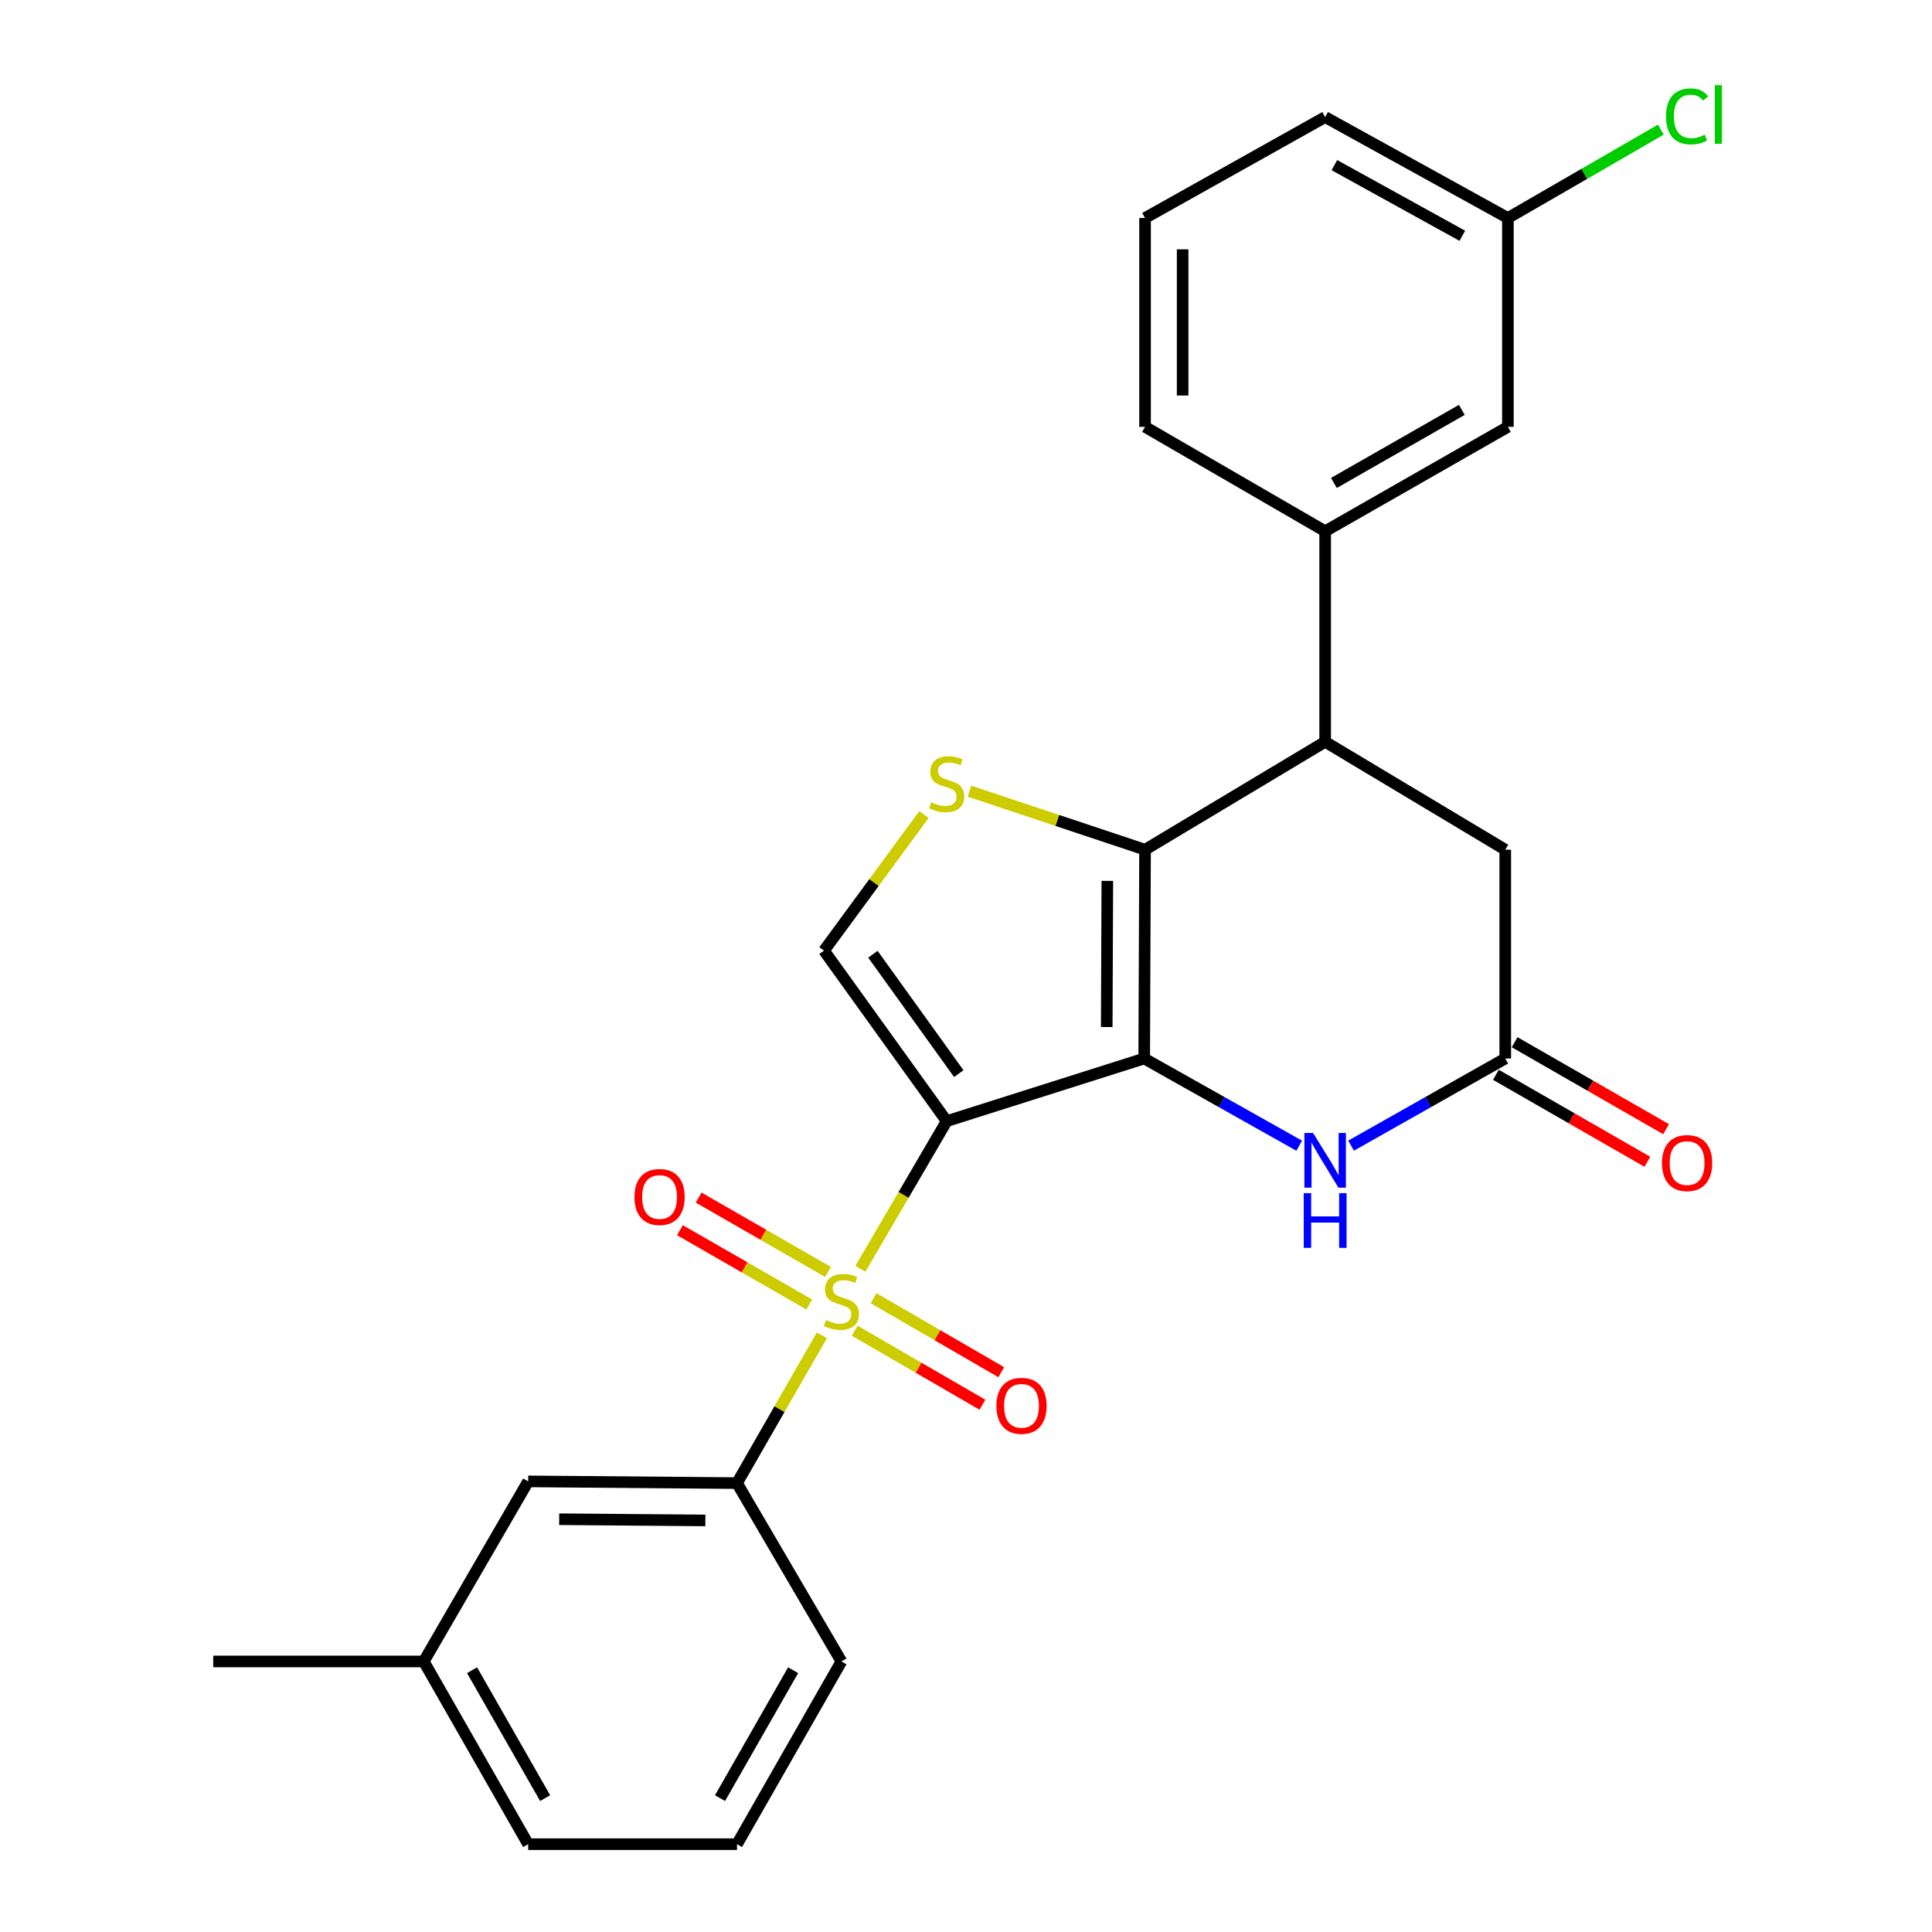<?xml version='1.0' encoding='iso-8859-1'?>
<svg version='1.1' baseProfile='full'
              xmlns='http://www.w3.org/2000/svg'
                      xmlns:rdkit='http://www.rdkit.org/xml'
                      xmlns:xlink='http://www.w3.org/1999/xlink'
                  xml:space='preserve'
width='1000px' height='1000px' viewBox='0 0 1000 1000'>
<!-- END OF HEADER -->
<rect style='opacity:1.0;fill:#FFFFFF;stroke:none' width='1000' height='1000' x='0' y='0'> </rect>
<path class='bond-0' d='M 489.997,580.308 L 592.233,547.883' style='fill:none;fill-rule:evenodd;stroke:#000000;stroke-width:6px;stroke-linecap:butt;stroke-linejoin:miter;stroke-opacity:1' />
<path class='bond-1' d='M 489.997,580.308 L 467.669,618.515' style='fill:none;fill-rule:evenodd;stroke:#000000;stroke-width:6px;stroke-linecap:butt;stroke-linejoin:miter;stroke-opacity:1' />
<path class='bond-1' d='M 467.669,618.515 L 445.342,656.721' style='fill:none;fill-rule:evenodd;stroke:#CCCC00;stroke-width:6px;stroke-linecap:butt;stroke-linejoin:miter;stroke-opacity:1' />
<path class='bond-5' d='M 489.997,580.308 L 426.498,492.037' style='fill:none;fill-rule:evenodd;stroke:#000000;stroke-width:6px;stroke-linecap:butt;stroke-linejoin:miter;stroke-opacity:1' />
<path class='bond-5' d='M 496.265,555.707 L 451.816,493.917' style='fill:none;fill-rule:evenodd;stroke:#000000;stroke-width:6px;stroke-linecap:butt;stroke-linejoin:miter;stroke-opacity:1' />
<path class='bond-2' d='M 592.233,547.883 L 592.676,439.811' style='fill:none;fill-rule:evenodd;stroke:#000000;stroke-width:6px;stroke-linecap:butt;stroke-linejoin:miter;stroke-opacity:1' />
<path class='bond-2' d='M 572.844,531.593 L 573.154,455.942' style='fill:none;fill-rule:evenodd;stroke:#000000;stroke-width:6px;stroke-linecap:butt;stroke-linejoin:miter;stroke-opacity:1' />
<path class='bond-4' d='M 592.233,547.883 L 632.351,570.452' style='fill:none;fill-rule:evenodd;stroke:#000000;stroke-width:6px;stroke-linecap:butt;stroke-linejoin:miter;stroke-opacity:1' />
<path class='bond-4' d='M 632.351,570.452 L 672.47,593.021' style='fill:none;fill-rule:evenodd;stroke:#0000FF;stroke-width:6px;stroke-linecap:butt;stroke-linejoin:miter;stroke-opacity:1' />
<path class='bond-7' d='M 425.409,691.134 L 403.44,729.391' style='fill:none;fill-rule:evenodd;stroke:#CCCC00;stroke-width:6px;stroke-linecap:butt;stroke-linejoin:miter;stroke-opacity:1' />
<path class='bond-7' d='M 403.44,729.391 L 381.471,767.648' style='fill:none;fill-rule:evenodd;stroke:#000000;stroke-width:6px;stroke-linecap:butt;stroke-linejoin:miter;stroke-opacity:1' />
<path class='bond-10' d='M 442.408,688.781 L 475.455,707.935' style='fill:none;fill-rule:evenodd;stroke:#CCCC00;stroke-width:6px;stroke-linecap:butt;stroke-linejoin:miter;stroke-opacity:1' />
<path class='bond-10' d='M 475.455,707.935 L 508.502,727.089' style='fill:none;fill-rule:evenodd;stroke:#FF0000;stroke-width:6px;stroke-linecap:butt;stroke-linejoin:miter;stroke-opacity:1' />
<path class='bond-10' d='M 452.164,671.949 L 485.211,691.103' style='fill:none;fill-rule:evenodd;stroke:#CCCC00;stroke-width:6px;stroke-linecap:butt;stroke-linejoin:miter;stroke-opacity:1' />
<path class='bond-10' d='M 485.211,691.103 L 518.258,710.256' style='fill:none;fill-rule:evenodd;stroke:#FF0000;stroke-width:6px;stroke-linecap:butt;stroke-linejoin:miter;stroke-opacity:1' />
<path class='bond-11' d='M 428.564,658.331 L 395.088,639.102' style='fill:none;fill-rule:evenodd;stroke:#CCCC00;stroke-width:6px;stroke-linecap:butt;stroke-linejoin:miter;stroke-opacity:1' />
<path class='bond-11' d='M 395.088,639.102 L 361.612,619.873' style='fill:none;fill-rule:evenodd;stroke:#FF0000;stroke-width:6px;stroke-linecap:butt;stroke-linejoin:miter;stroke-opacity:1' />
<path class='bond-11' d='M 418.874,675.201 L 385.398,655.972' style='fill:none;fill-rule:evenodd;stroke:#CCCC00;stroke-width:6px;stroke-linecap:butt;stroke-linejoin:miter;stroke-opacity:1' />
<path class='bond-11' d='M 385.398,655.972 L 351.922,636.743' style='fill:none;fill-rule:evenodd;stroke:#FF0000;stroke-width:6px;stroke-linecap:butt;stroke-linejoin:miter;stroke-opacity:1' />
<path class='bond-6' d='M 592.676,439.811 L 685.897,383.954' style='fill:none;fill-rule:evenodd;stroke:#000000;stroke-width:6px;stroke-linecap:butt;stroke-linejoin:miter;stroke-opacity:1' />
<path class='bond-26' d='M 592.676,439.811 L 547.229,424.661' style='fill:none;fill-rule:evenodd;stroke:#000000;stroke-width:6px;stroke-linecap:butt;stroke-linejoin:miter;stroke-opacity:1' />
<path class='bond-26' d='M 547.229,424.661 L 501.783,409.511' style='fill:none;fill-rule:evenodd;stroke:#CCCC00;stroke-width:6px;stroke-linecap:butt;stroke-linejoin:miter;stroke-opacity:1' />
<path class='bond-3' d='M 478.235,421.595 L 452.367,456.816' style='fill:none;fill-rule:evenodd;stroke:#CCCC00;stroke-width:6px;stroke-linecap:butt;stroke-linejoin:miter;stroke-opacity:1' />
<path class='bond-3' d='M 452.367,456.816 L 426.498,492.037' style='fill:none;fill-rule:evenodd;stroke:#000000;stroke-width:6px;stroke-linecap:butt;stroke-linejoin:miter;stroke-opacity:1' />
<path class='bond-8' d='M 699.314,592.99 L 739.216,570.437' style='fill:none;fill-rule:evenodd;stroke:#0000FF;stroke-width:6px;stroke-linecap:butt;stroke-linejoin:miter;stroke-opacity:1' />
<path class='bond-8' d='M 739.216,570.437 L 779.119,547.883' style='fill:none;fill-rule:evenodd;stroke:#000000;stroke-width:6px;stroke-linecap:butt;stroke-linejoin:miter;stroke-opacity:1' />
<path class='bond-9' d='M 685.897,383.954 L 685.897,274.974' style='fill:none;fill-rule:evenodd;stroke:#000000;stroke-width:6px;stroke-linecap:butt;stroke-linejoin:miter;stroke-opacity:1' />
<path class='bond-27' d='M 685.897,383.954 L 779.119,439.811' style='fill:none;fill-rule:evenodd;stroke:#000000;stroke-width:6px;stroke-linecap:butt;stroke-linejoin:miter;stroke-opacity:1' />
<path class='bond-13' d='M 381.471,767.648 L 273.377,766.762' style='fill:none;fill-rule:evenodd;stroke:#000000;stroke-width:6px;stroke-linecap:butt;stroke-linejoin:miter;stroke-opacity:1' />
<path class='bond-13' d='M 365.097,786.97 L 289.432,786.349' style='fill:none;fill-rule:evenodd;stroke:#000000;stroke-width:6px;stroke-linecap:butt;stroke-linejoin:miter;stroke-opacity:1' />
<path class='bond-19' d='M 381.471,767.648 L 435.512,859.962' style='fill:none;fill-rule:evenodd;stroke:#000000;stroke-width:6px;stroke-linecap:butt;stroke-linejoin:miter;stroke-opacity:1' />
<path class='bond-12' d='M 779.119,547.883 L 779.119,439.811' style='fill:none;fill-rule:evenodd;stroke:#000000;stroke-width:6px;stroke-linecap:butt;stroke-linejoin:miter;stroke-opacity:1' />
<path class='bond-15' d='M 774.275,556.319 L 813.478,578.829' style='fill:none;fill-rule:evenodd;stroke:#000000;stroke-width:6px;stroke-linecap:butt;stroke-linejoin:miter;stroke-opacity:1' />
<path class='bond-15' d='M 813.478,578.829 L 852.68,601.338' style='fill:none;fill-rule:evenodd;stroke:#FF0000;stroke-width:6px;stroke-linecap:butt;stroke-linejoin:miter;stroke-opacity:1' />
<path class='bond-15' d='M 783.962,539.448 L 823.165,561.957' style='fill:none;fill-rule:evenodd;stroke:#000000;stroke-width:6px;stroke-linecap:butt;stroke-linejoin:miter;stroke-opacity:1' />
<path class='bond-15' d='M 823.165,561.957 L 862.368,584.467' style='fill:none;fill-rule:evenodd;stroke:#FF0000;stroke-width:6px;stroke-linecap:butt;stroke-linejoin:miter;stroke-opacity:1' />
<path class='bond-14' d='M 685.897,274.974 L 780.481,220.933' style='fill:none;fill-rule:evenodd;stroke:#000000;stroke-width:6px;stroke-linecap:butt;stroke-linejoin:miter;stroke-opacity:1' />
<path class='bond-14' d='M 690.433,249.976 L 756.642,212.147' style='fill:none;fill-rule:evenodd;stroke:#000000;stroke-width:6px;stroke-linecap:butt;stroke-linejoin:miter;stroke-opacity:1' />
<path class='bond-20' d='M 685.897,274.974 L 592.676,220.933' style='fill:none;fill-rule:evenodd;stroke:#000000;stroke-width:6px;stroke-linecap:butt;stroke-linejoin:miter;stroke-opacity:1' />
<path class='bond-17' d='M 273.377,766.762 L 219.336,859.962' style='fill:none;fill-rule:evenodd;stroke:#000000;stroke-width:6px;stroke-linecap:butt;stroke-linejoin:miter;stroke-opacity:1' />
<path class='bond-16' d='M 780.481,220.933 L 780.481,112.839' style='fill:none;fill-rule:evenodd;stroke:#000000;stroke-width:6px;stroke-linecap:butt;stroke-linejoin:miter;stroke-opacity:1' />
<path class='bond-18' d='M 780.481,112.839 L 820.06,89.973' style='fill:none;fill-rule:evenodd;stroke:#000000;stroke-width:6px;stroke-linecap:butt;stroke-linejoin:miter;stroke-opacity:1' />
<path class='bond-18' d='M 820.06,89.973 L 859.639,67.107' style='fill:none;fill-rule:evenodd;stroke:#00CC00;stroke-width:6px;stroke-linecap:butt;stroke-linejoin:miter;stroke-opacity:1' />
<path class='bond-29' d='M 780.481,112.839 L 685.897,60.602' style='fill:none;fill-rule:evenodd;stroke:#000000;stroke-width:6px;stroke-linecap:butt;stroke-linejoin:miter;stroke-opacity:1' />
<path class='bond-29' d='M 756.888,122.034 L 690.679,85.468' style='fill:none;fill-rule:evenodd;stroke:#000000;stroke-width:6px;stroke-linecap:butt;stroke-linejoin:miter;stroke-opacity:1' />
<path class='bond-25' d='M 219.336,859.962 L 110.366,859.962' style='fill:none;fill-rule:evenodd;stroke:#000000;stroke-width:6px;stroke-linecap:butt;stroke-linejoin:miter;stroke-opacity:1' />
<path class='bond-28' d='M 219.336,859.962 L 273.377,954.545' style='fill:none;fill-rule:evenodd;stroke:#000000;stroke-width:6px;stroke-linecap:butt;stroke-linejoin:miter;stroke-opacity:1' />
<path class='bond-28' d='M 244.334,864.498 L 282.163,930.706' style='fill:none;fill-rule:evenodd;stroke:#000000;stroke-width:6px;stroke-linecap:butt;stroke-linejoin:miter;stroke-opacity:1' />
<path class='bond-21' d='M 435.512,859.962 L 381.471,954.545' style='fill:none;fill-rule:evenodd;stroke:#000000;stroke-width:6px;stroke-linecap:butt;stroke-linejoin:miter;stroke-opacity:1' />
<path class='bond-21' d='M 410.514,864.498 L 372.685,930.706' style='fill:none;fill-rule:evenodd;stroke:#000000;stroke-width:6px;stroke-linecap:butt;stroke-linejoin:miter;stroke-opacity:1' />
<path class='bond-22' d='M 592.676,220.933 L 592.676,112.839' style='fill:none;fill-rule:evenodd;stroke:#000000;stroke-width:6px;stroke-linecap:butt;stroke-linejoin:miter;stroke-opacity:1' />
<path class='bond-22' d='M 612.131,204.719 L 612.131,129.053' style='fill:none;fill-rule:evenodd;stroke:#000000;stroke-width:6px;stroke-linecap:butt;stroke-linejoin:miter;stroke-opacity:1' />
<path class='bond-24' d='M 381.471,954.545 L 273.377,954.545' style='fill:none;fill-rule:evenodd;stroke:#000000;stroke-width:6px;stroke-linecap:butt;stroke-linejoin:miter;stroke-opacity:1' />
<path class='bond-23' d='M 592.676,112.839 L 685.897,60.602' style='fill:none;fill-rule:evenodd;stroke:#000000;stroke-width:6px;stroke-linecap:butt;stroke-linejoin:miter;stroke-opacity:1' />
<path  class='atom-2' d='M 427.512 683.261
Q 427.832 683.381, 429.152 683.941
Q 430.472 684.501, 431.912 684.861
Q 433.392 685.181, 434.832 685.181
Q 437.512 685.181, 439.072 683.901
Q 440.632 682.581, 440.632 680.301
Q 440.632 678.741, 439.832 677.781
Q 439.072 676.821, 437.872 676.301
Q 436.672 675.781, 434.672 675.181
Q 432.152 674.421, 430.632 673.701
Q 429.152 672.981, 428.072 671.461
Q 427.032 669.941, 427.032 667.381
Q 427.032 663.821, 429.432 661.621
Q 431.872 659.421, 436.672 659.421
Q 439.952 659.421, 443.672 660.981
L 442.752 664.061
Q 439.352 662.661, 436.792 662.661
Q 434.032 662.661, 432.512 663.821
Q 430.992 664.941, 431.032 666.901
Q 431.032 668.421, 431.792 669.341
Q 432.592 670.261, 433.712 670.781
Q 434.872 671.301, 436.792 671.901
Q 439.352 672.701, 440.872 673.501
Q 442.392 674.301, 443.472 675.941
Q 444.592 677.541, 444.592 680.301
Q 444.592 684.221, 441.952 686.341
Q 439.352 688.421, 434.992 688.421
Q 432.472 688.421, 430.552 687.861
Q 428.672 687.341, 426.432 686.421
L 427.512 683.261
' fill='#CCCC00'/>
<path  class='atom-4' d='M 481.997 415.302
Q 482.317 415.422, 483.637 415.982
Q 484.957 416.542, 486.397 416.902
Q 487.877 417.222, 489.317 417.222
Q 491.997 417.222, 493.557 415.942
Q 495.117 414.622, 495.117 412.342
Q 495.117 410.782, 494.317 409.822
Q 493.557 408.862, 492.357 408.342
Q 491.157 407.822, 489.157 407.222
Q 486.637 406.462, 485.117 405.742
Q 483.637 405.022, 482.557 403.502
Q 481.517 401.982, 481.517 399.422
Q 481.517 395.862, 483.917 393.662
Q 486.357 391.462, 491.157 391.462
Q 494.437 391.462, 498.157 393.022
L 497.237 396.102
Q 493.837 394.702, 491.277 394.702
Q 488.517 394.702, 486.997 395.862
Q 485.477 396.982, 485.517 398.942
Q 485.517 400.462, 486.277 401.382
Q 487.077 402.302, 488.197 402.822
Q 489.357 403.342, 491.277 403.942
Q 493.837 404.742, 495.357 405.542
Q 496.877 406.342, 497.957 407.982
Q 499.077 409.582, 499.077 412.342
Q 499.077 416.262, 496.437 418.382
Q 493.837 420.462, 489.477 420.462
Q 486.957 420.462, 485.037 419.902
Q 483.157 419.382, 480.917 418.462
L 481.997 415.302
' fill='#CCCC00'/>
<path  class='atom-5' d='M 679.637 586.414
L 688.917 601.414
Q 689.837 602.894, 691.317 605.574
Q 692.797 608.254, 692.877 608.414
L 692.877 586.414
L 696.637 586.414
L 696.637 614.734
L 692.757 614.734
L 682.797 598.334
Q 681.637 596.414, 680.397 594.214
Q 679.197 592.014, 678.837 591.334
L 678.837 614.734
L 675.157 614.734
L 675.157 586.414
L 679.637 586.414
' fill='#0000FF'/>
<path  class='atom-5' d='M 674.817 617.566
L 678.657 617.566
L 678.657 629.606
L 693.137 629.606
L 693.137 617.566
L 696.977 617.566
L 696.977 645.886
L 693.137 645.886
L 693.137 632.806
L 678.657 632.806
L 678.657 645.886
L 674.817 645.886
L 674.817 617.566
' fill='#0000FF'/>
<path  class='atom-11' d='M 515.734 727.651
Q 515.734 720.851, 519.094 717.051
Q 522.454 713.251, 528.734 713.251
Q 535.014 713.251, 538.374 717.051
Q 541.734 720.851, 541.734 727.651
Q 541.734 734.531, 538.334 738.451
Q 534.934 742.331, 528.734 742.331
Q 522.494 742.331, 519.094 738.451
Q 515.734 734.571, 515.734 727.651
M 528.734 739.131
Q 533.054 739.131, 535.374 736.251
Q 537.734 733.331, 537.734 727.651
Q 537.734 722.091, 535.374 719.291
Q 533.054 716.451, 528.734 716.451
Q 524.414 716.451, 522.054 719.251
Q 519.734 722.051, 519.734 727.651
Q 519.734 733.371, 522.054 736.251
Q 524.414 739.131, 528.734 739.131
' fill='#FF0000'/>
<path  class='atom-12' d='M 328.394 619.558
Q 328.394 612.758, 331.754 608.958
Q 335.114 605.158, 341.394 605.158
Q 347.674 605.158, 351.034 608.958
Q 354.394 612.758, 354.394 619.558
Q 354.394 626.438, 350.994 630.358
Q 347.594 634.238, 341.394 634.238
Q 335.154 634.238, 331.754 630.358
Q 328.394 626.478, 328.394 619.558
M 341.394 631.038
Q 345.714 631.038, 348.034 628.158
Q 350.394 625.238, 350.394 619.558
Q 350.394 613.998, 348.034 611.198
Q 345.714 608.358, 341.394 608.358
Q 337.074 608.358, 334.714 611.158
Q 332.394 613.958, 332.394 619.558
Q 332.394 625.278, 334.714 628.158
Q 337.074 631.038, 341.394 631.038
' fill='#FF0000'/>
<path  class='atom-16' d='M 860.237 602.005
Q 860.237 595.205, 863.597 591.405
Q 866.957 587.605, 873.237 587.605
Q 879.517 587.605, 882.877 591.405
Q 886.237 595.205, 886.237 602.005
Q 886.237 608.885, 882.837 612.805
Q 879.437 616.685, 873.237 616.685
Q 866.997 616.685, 863.597 612.805
Q 860.237 608.925, 860.237 602.005
M 873.237 613.485
Q 877.557 613.485, 879.877 610.605
Q 882.237 607.685, 882.237 602.005
Q 882.237 596.445, 879.877 593.645
Q 877.557 590.805, 873.237 590.805
Q 868.917 590.805, 866.557 593.605
Q 864.237 596.405, 864.237 602.005
Q 864.237 607.725, 866.557 610.605
Q 868.917 613.485, 873.237 613.485
' fill='#FF0000'/>
<path  class='atom-19' d='M 862.317 60.231
Q 862.317 53.191, 865.597 49.511
Q 868.917 45.791, 875.197 45.791
Q 881.037 45.791, 884.157 49.911
L 881.517 52.071
Q 879.237 49.071, 875.197 49.071
Q 870.917 49.071, 868.637 51.951
Q 866.397 54.791, 866.397 60.231
Q 866.397 65.831, 868.717 68.711
Q 871.077 71.591, 875.637 71.591
Q 878.757 71.591, 882.397 69.711
L 883.517 72.711
Q 882.037 73.671, 879.797 74.231
Q 877.557 74.791, 875.077 74.791
Q 868.917 74.791, 865.597 71.031
Q 862.317 67.271, 862.317 60.231
' fill='#00CC00'/>
<path  class='atom-19' d='M 887.597 44.071
L 891.277 44.071
L 891.277 74.431
L 887.597 74.431
L 887.597 44.071
' fill='#00CC00'/>
</svg>
